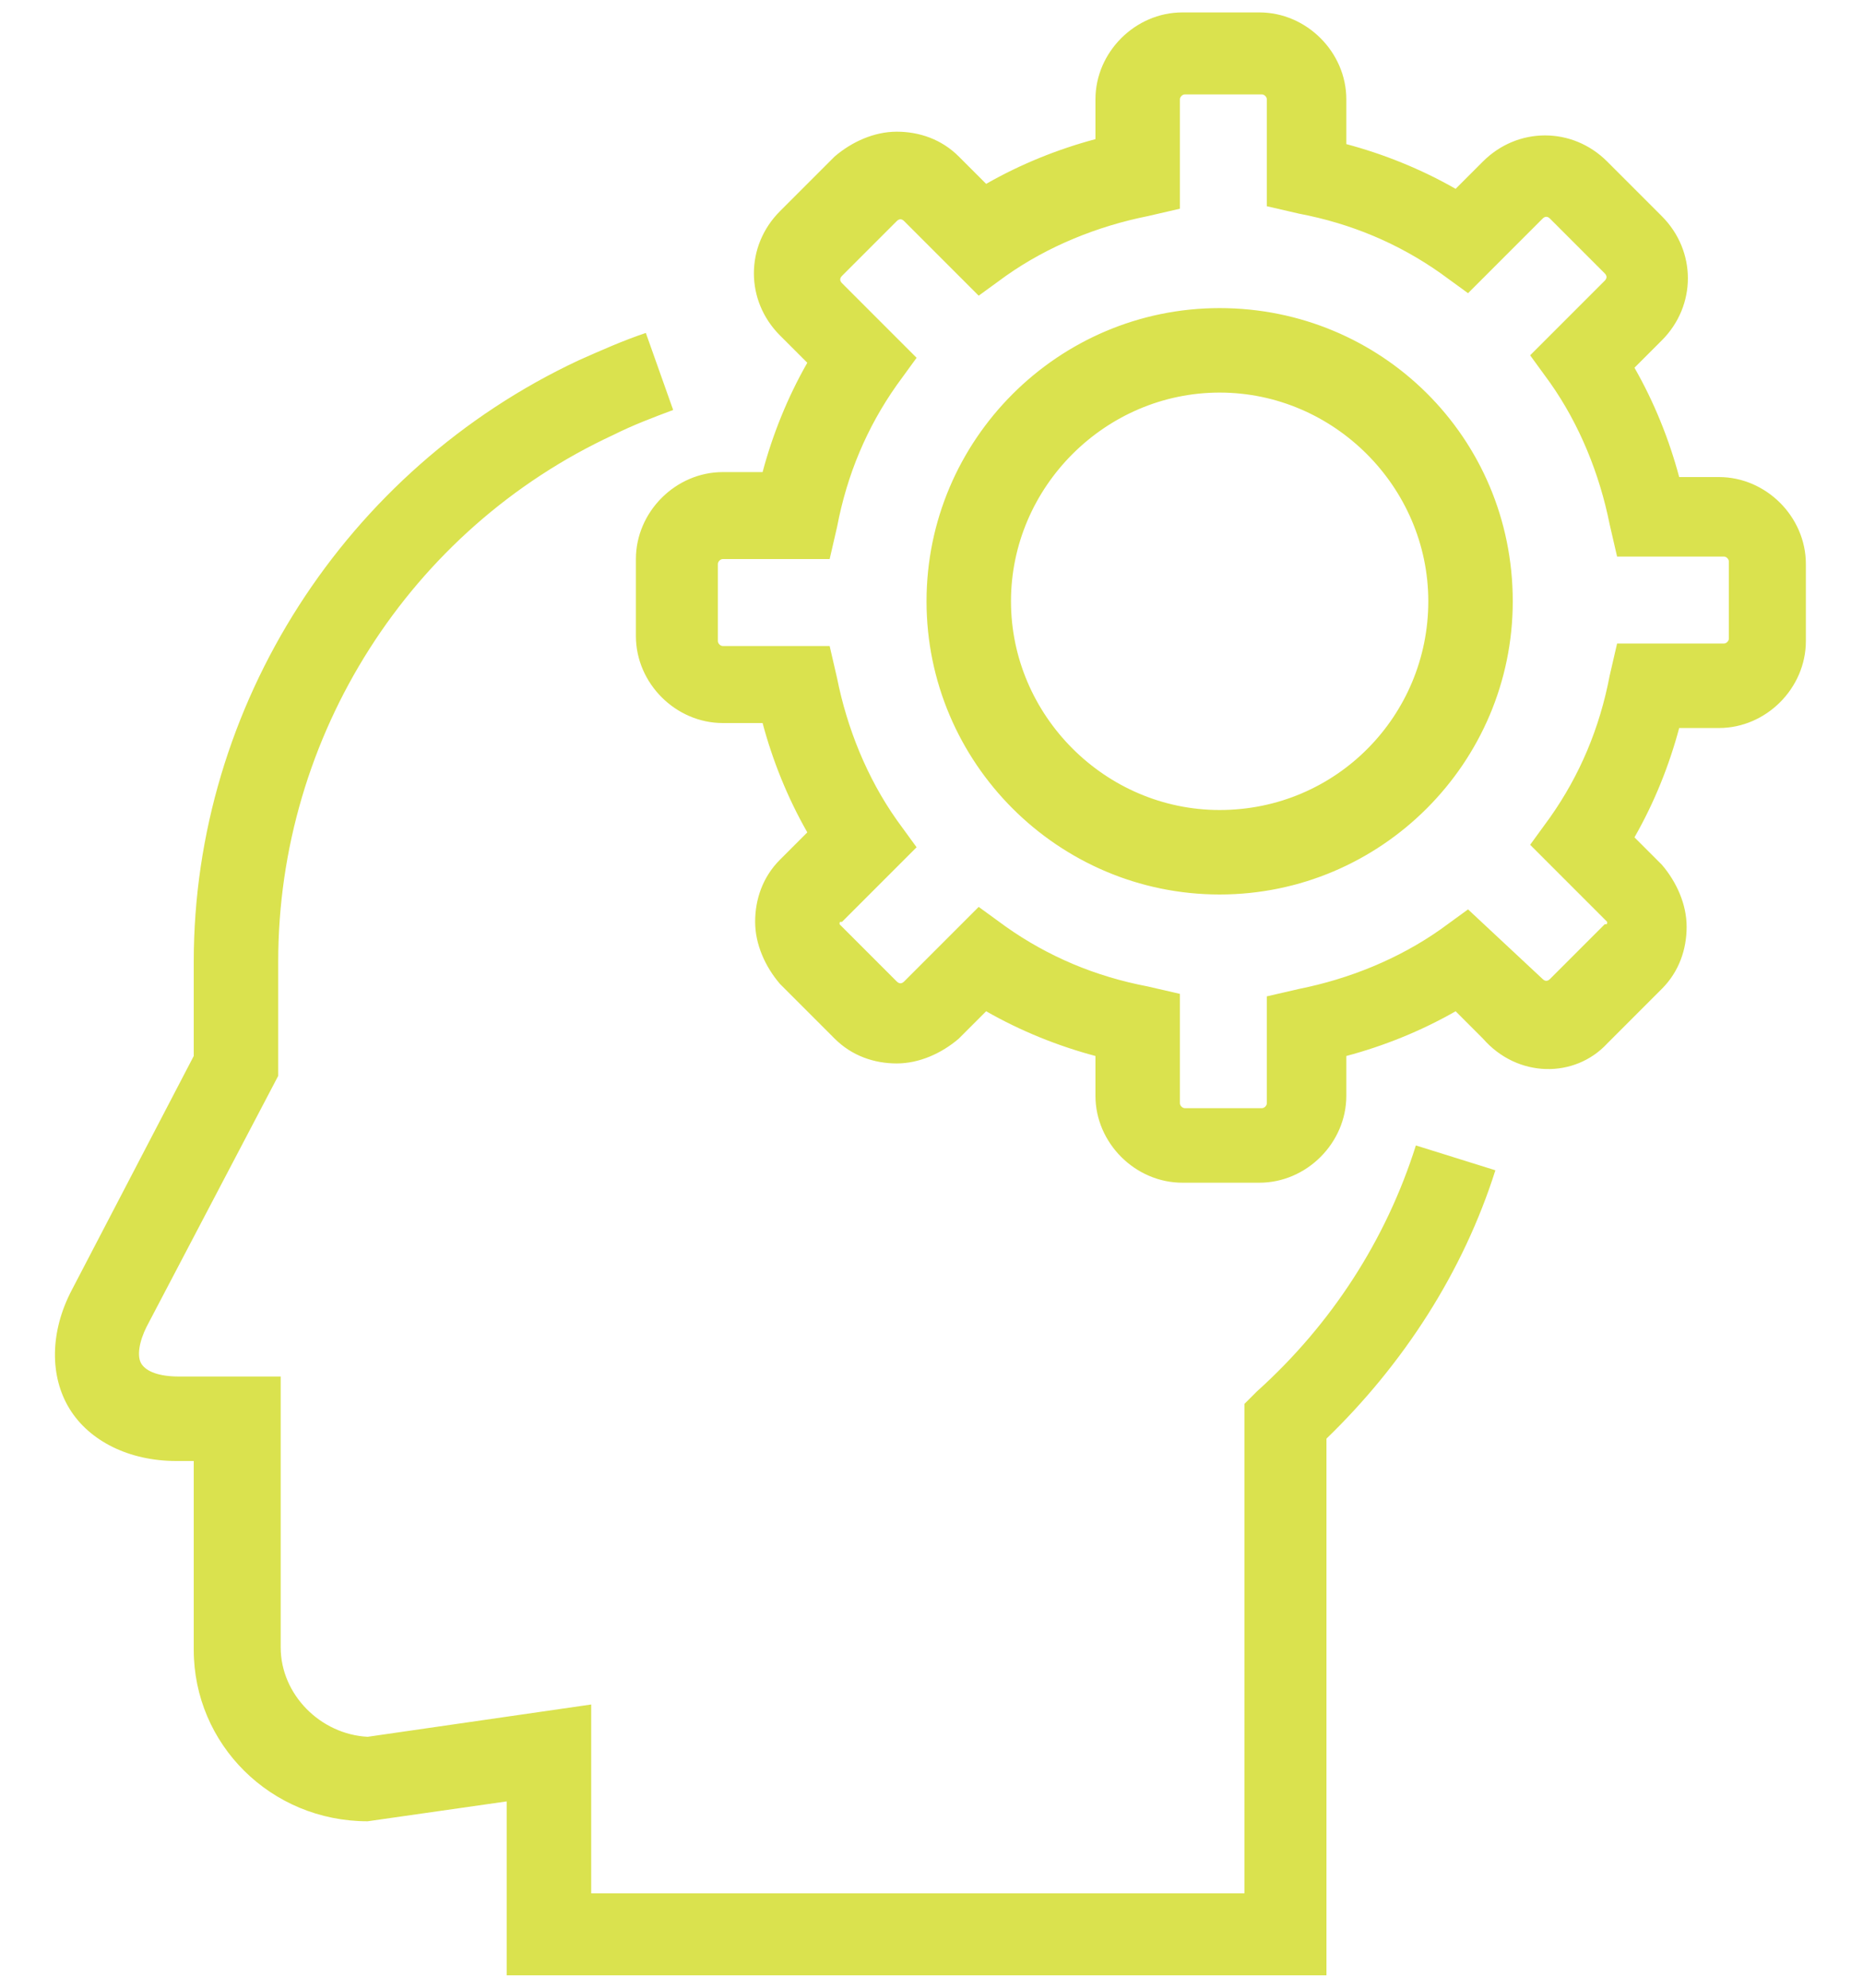 <?xml version="1.0" encoding="utf-8"?>
<!-- Generator: Adobe Illustrator 22.1.0, SVG Export Plug-In . SVG Version: 6.00 Build 0)  -->
<svg version="1.1" id="Layer_1" xmlns="http://www.w3.org/2000/svg" xmlns:xlink="http://www.w3.org/1999/xlink" x="0px" y="0px"
	 viewBox="0 0 75 80" style="enable-background:new 0 0 75 80;" xml:space="preserve">
<style type="text/css">
	.st0{fill:#DAE24E;}
</style>
<path class="st0" d="M64.7,42l2.2-2.2c0.7-0.7,1-1.6,1-2.5s-0.4-1.8-1-2.5l-1.1-1.1c0.8-1.4,1.4-2.9,1.8-4.4h1.6
	c1.9,0,3.5-1.6,3.5-3.5v-3.1c0-1.9-1.6-3.5-3.5-3.5h-1.6c-0.4-1.5-1-3-1.8-4.4l1.1-1.1c1.4-1.4,1.4-3.6,0-5l-2.2-2.2
	c-1.4-1.4-3.6-1.4-5,0l-1.1,1.1c-1.4-0.8-2.9-1.4-4.4-1.8V4c0-1.9-1.6-3.5-3.5-3.5h-3.1c-1.9,0-3.5,1.6-3.5,3.5v1.6
	c-1.5,0.4-3,1-4.4,1.8l-1.1-1.1c-0.7-0.7-1.6-1-2.5-1s-1.8,0.4-2.5,1l-2.2,2.2c-1.4,1.4-1.4,3.6,0,5l1.1,1.1
	c-0.8,1.4-1.4,2.9-1.8,4.4h-1.6c-1.9,0-3.5,1.6-3.5,3.5v3.1c0,1.9,1.6,3.5,3.5,3.5h1.6c0.4,1.5,1,3,1.8,4.4l-1.1,1.1
	c-0.7,0.7-1,1.6-1,2.5s0.4,1.8,1,2.5l2.2,2.2c0.7,0.7,1.6,1,2.5,1s1.8-0.4,2.5-1l1.1-1.1c1.4,0.8,2.9,1.4,4.4,1.8v1.6
	c0,1.9,1.6,3.5,3.5,3.5h3.1c1.9,0,3.5-1.6,3.5-3.5v-1.6c1.5-0.4,3-1,4.4-1.8l1.1,1.1C61.1,43.4,63.4,43.4,64.7,42z M59.1,36.6
	L58,37.4c-1.7,1.2-3.7,2-5.7,2.4L51,40.1v4.3c0,0.1-0.1,0.2-0.2,0.2h-3.1c-0.1,0-0.2-0.1-0.2-0.2V40l-1.3-0.3
	c-2.1-0.4-4-1.2-5.7-2.4l-1.1-0.8l-3,3c-0.1,0.1-0.2,0.1-0.3,0l-2.2-2.2l-0.1-0.1c0-0.1,0-0.1,0.1-0.1l3-3L36.1,33
	c-1.2-1.7-2-3.7-2.4-5.7L33.4,26h-4.3c-0.1,0-0.2-0.1-0.2-0.2v-3.1c0-0.1,0.1-0.2,0.2-0.2h4.3l0.3-1.3c0.4-2.1,1.2-4,2.4-5.7
	l0.8-1.1l-3-3c-0.1-0.1-0.1-0.2,0-0.3l2.2-2.2c0.1-0.1,0.2-0.1,0.3,0l3,3l1.1-0.8c1.7-1.2,3.7-2,5.7-2.4l1.3-0.3V4
	c0-0.1,0.1-0.2,0.2-0.2h3.1C50.9,3.8,51,3.9,51,4v4.3l1.3,0.3c2.1,0.4,4,1.2,5.7,2.4l1.1,0.8l3-3c0.1-0.1,0.2-0.1,0.3,0l2.2,2.2
	c0.1,0.1,0.1,0.2,0,0.3l-3,3l0.8,1.1c1.2,1.7,2,3.7,2.4,5.7l0.3,1.3h4.3c0.1,0,0.2,0.1,0.2,0.2v3.1c0,0.1-0.1,0.2-0.2,0.2h-4.3
	l-0.3,1.3c-0.4,2.1-1.2,4-2.4,5.7l-0.8,1.1l3,3l0.1,0.1c0,0.1,0,0.1-0.1,0.1l-2.2,2.2c-0.1,0.1-0.2,0.1-0.3,0L59.1,36.6z M49.1,12.4
	c-6.5,0-11.8,5.3-11.8,11.8S42.6,36,49.1,36s11.8-5.3,11.8-11.8C60.9,17.6,55.6,12.4,49.1,12.4z M49.1,32.6c-4.6,0-8.4-3.8-8.4-8.4
	s3.8-8.4,8.4-8.4s8.4,3.8,8.4,8.4S53.8,32.6,49.1,32.6z M7.8,66.4v-7.6H7.1c-1.9,0-3.5-0.8-4.3-2.1C2,55.4,2,53.6,2.9,51.9l4.9-9.4
	v-3.8c0-10.3,6.1-19.8,15.5-24.2c0.9-0.4,1.8-0.8,2.7-1.1l1.1,3.1c-0.8,0.3-1.6,0.6-2.4,1c-8.2,3.8-13.5,12.1-13.5,21.2v4.6
	L5.9,53.4c-0.3,0.6-0.4,1.2-0.2,1.5s0.7,0.5,1.5,0.5h4.1v10.9c0,1.9,1.6,3.5,3.5,3.6l9-1.3v7.6h26.3V56.5l0.5-0.5
	c3-2.7,5.2-6.1,6.4-9.9l3.2,1c-1.3,4.1-3.7,7.8-6.8,10.8v21.6h-33v-7l-5.6,0.8C10.9,73.3,7.8,70.2,7.8,66.4z"/>
</svg>
